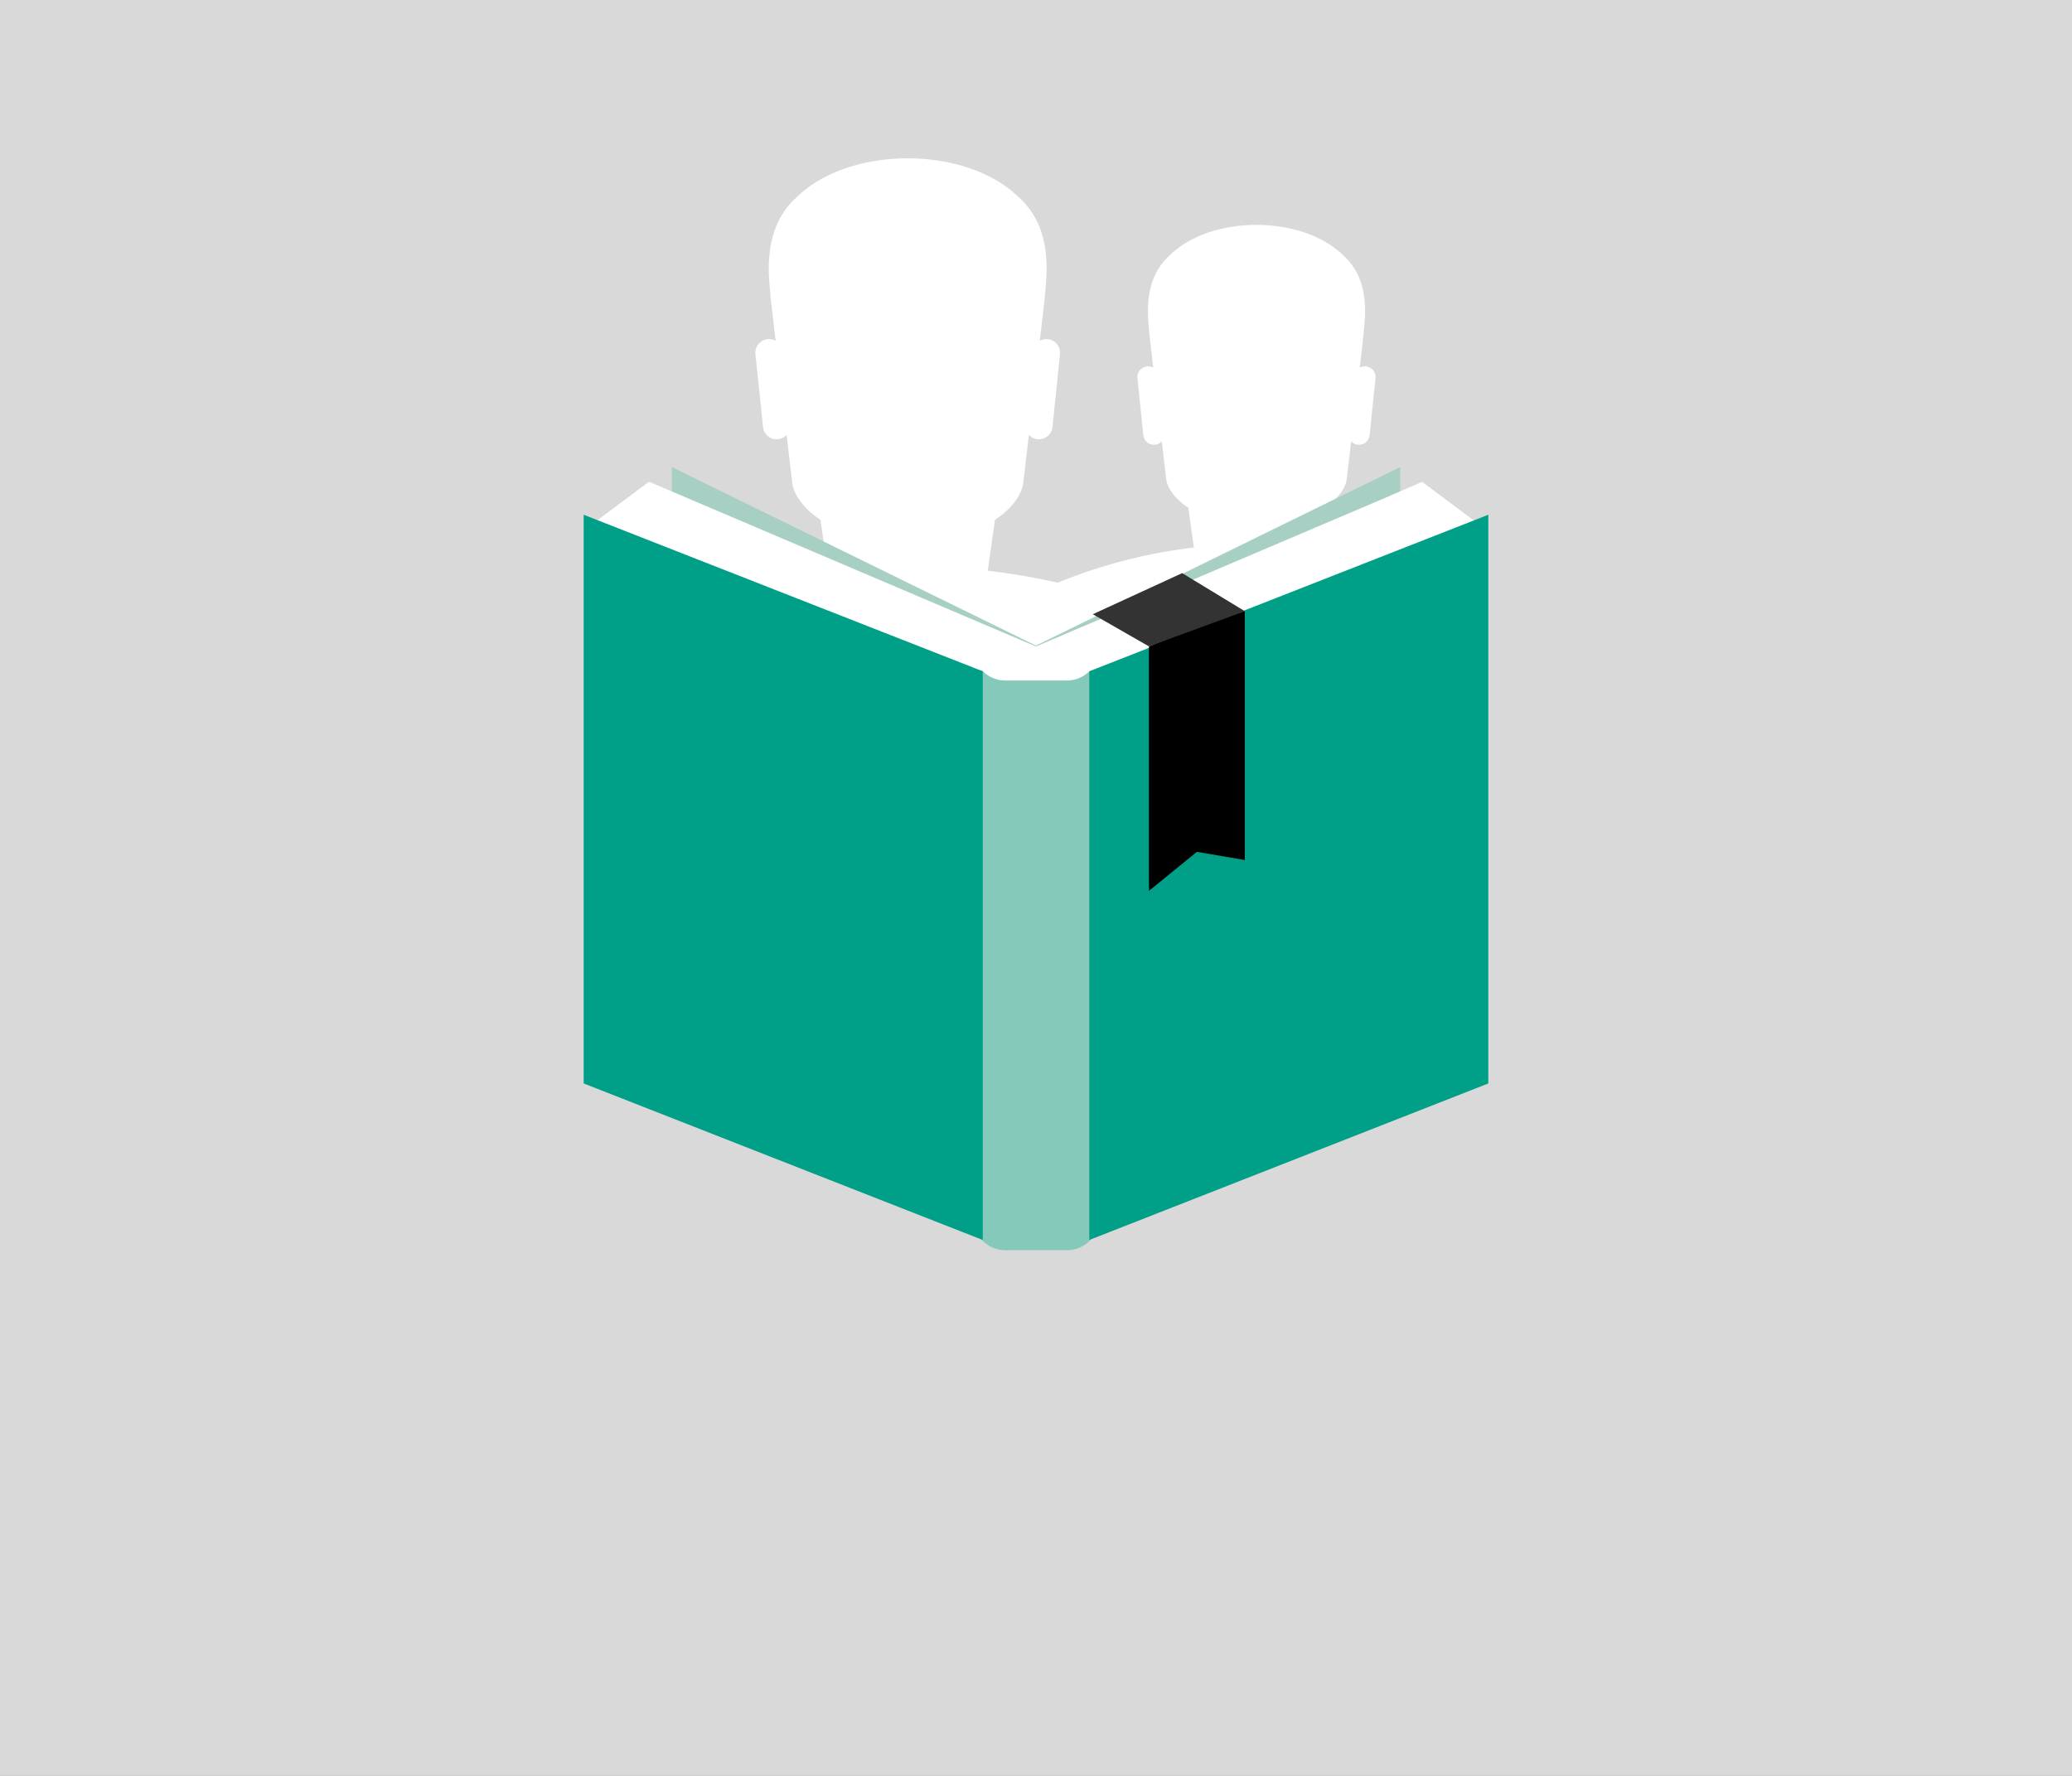 <?xml version="1.0"?>
<svg xmlns="http://www.w3.org/2000/svg" version="1.1" width="630" height="540" viewBox="0 0 630 540"><rect x="0" y="0" width="630" height="540" fill="#808080" stroke="none"/><svg viewBox="0 0 800 800" width="630" height="630" x="0" y="-45"><rect width="800" height="800" style="fill:#d9d9d9"/><path d="M563.34,286.56c-19.82-9.44-30.24-12.44-54.07-18q1.11-7.68,2.19-15.37c4.79-3.07,8.25-7.59,8.55-11.37q.86-7.12,1.67-14.26a4.3,4.3,0,0,0,2.58,1.3,4.16,4.16,0,0,0,4.55-3.7l2.28-22a4.13,4.13,0,0,0-3.7-4.53,4.06,4.06,0,0,0-2.41.48c.5-4.19,1-8.34,1.44-12.53.41-5.73,3.24-21-7.79-30.85-16-15.67-51.07-15.67-67,0-11,9.85-8.2,25.12-7.82,30.85.49,4.19,1,8.34,1.45,12.53a4,4,0,0,0-2.4-.48,4.13,4.13,0,0,0-3.69,4.53l2.27,22a4.15,4.15,0,0,0,4.54,3.7,4.3,4.3,0,0,0,2.59-1.3c.54,4.76,1.11,9.51,1.66,14.26.33,3.78,3.77,8.3,8.57,11.37.72,5.13,1.44,10.24,2.15,15.37a200.47,200.47,0,0,0-62.58,18c-6.38,3.36-10.87,12-10.18,18.76q1.11,11.56,2.3,23.15c.69,6.72,6.47,13.37,12.85,14.6,54.26,8.76,100.79,8.76,155.06,0,6.38-1.23,12.15-7.88,12.84-14.6.8-7.72,1.55-15.44,2.3-23.15C574.18,298.59,569.73,289.91,563.34,286.56Z" style="fill:#fff"/><path d="M461.44,300.51a256.24,256.24,0,0,0-80.06-23q1.39-9.82,2.79-19.67c6.13-3.92,10.55-9.7,10.94-14.53.72-6.08,1.43-12.15,2.13-18.25a5.27,5.27,0,0,0,9.12-3.06l2.91-28.09a5.28,5.28,0,0,0-4.72-5.8,5.19,5.19,0,0,0-3.09.62c.64-5.35,1.26-10.67,1.85-16,.51-7.32,4.13-26.85-10-39.45-20.4-20-65.3-20-85.7,0-14.1,12.6-10.49,32.13-10,39.45.62,5.36,1.25,10.68,1.86,16a5.15,5.15,0,0,0-3.09-.62,5.29,5.29,0,0,0-4.71,5.8L294.61,222a5.26,5.26,0,0,0,9.11,3.06c.69,6.1,1.41,12.17,2.13,18.25.42,4.83,4.82,10.61,10.95,14.53q1.38,9.84,2.76,19.67a256.22,256.22,0,0,0-80,23c-8.17,4.3-13.91,15.39-13,24q1.42,14.79,2.95,29.6c.88,8.6,8.26,17.1,16.43,18.68a656.1,656.1,0,0,0,209.21,0c8.16-1.58,15.54-10.08,16.42-18.68q1.53-14.81,2.95-29.6C475.3,315.9,469.61,304.8,461.44,300.51Z" style="fill:#fff"/><polygon points="540.63 459.19 416.57 520.22 378.86 316.78 540.63 237.48 540.63 459.19" style="fill:#a7cfc3"/><polygon points="259.38 459.19 383.45 520.22 428.8 320.56 259.38 237.48 259.38 459.19" style="fill:#a7cfc3"/><polygon points="551.47 282.27 536.74 248.62 549.1 243.21 572.11 260.4 551.47 282.27" style="fill:#fff"/><polygon points="248.13 282.27 262.85 248.62 250.48 243.21 227.47 260.4 248.13 282.27" style="fill:#fff"/><polygon points="549.07 447.37 417.56 503.55 377.58 316.29 549.07 243.31 549.07 447.37" style="fill:#fff"/><polygon points="250.94 447.37 382.45 503.55 430.53 319.77 250.94 243.31 250.94 447.37" style="fill:#fff"/><path d="M420.66,316.26A12.21,12.21,0,0,1,412,319.9H388.16a12.25,12.25,0,0,1-8.72-3.64h-3.57V527.58a12.28,12.28,0,0,0,12.29,12.29H412a12.28,12.28,0,0,0,12.27-12.29V316.26Z" style="fill:#85c9ba"/><polygon points="574.64 475.49 420.58 535.93 420.58 316.34 574.64 255.9 574.64 475.49" style="fill:#009f87"/><polygon points="225.36 475.49 379.44 535.93 379.44 316.34 225.36 255.9 225.36 475.49" style="fill:#009f87"/><polygon points="480.62 389.22 462.12 386.06 443.61 401.13 443.61 306.73 462.12 299.09 480.62 293.14 480.62 389.22"/><polygon points="443.61 306.73 421.93 294.31 456.43 278.44 480.62 293.14 443.61 306.73" style="fill:#333"/></svg></svg>
